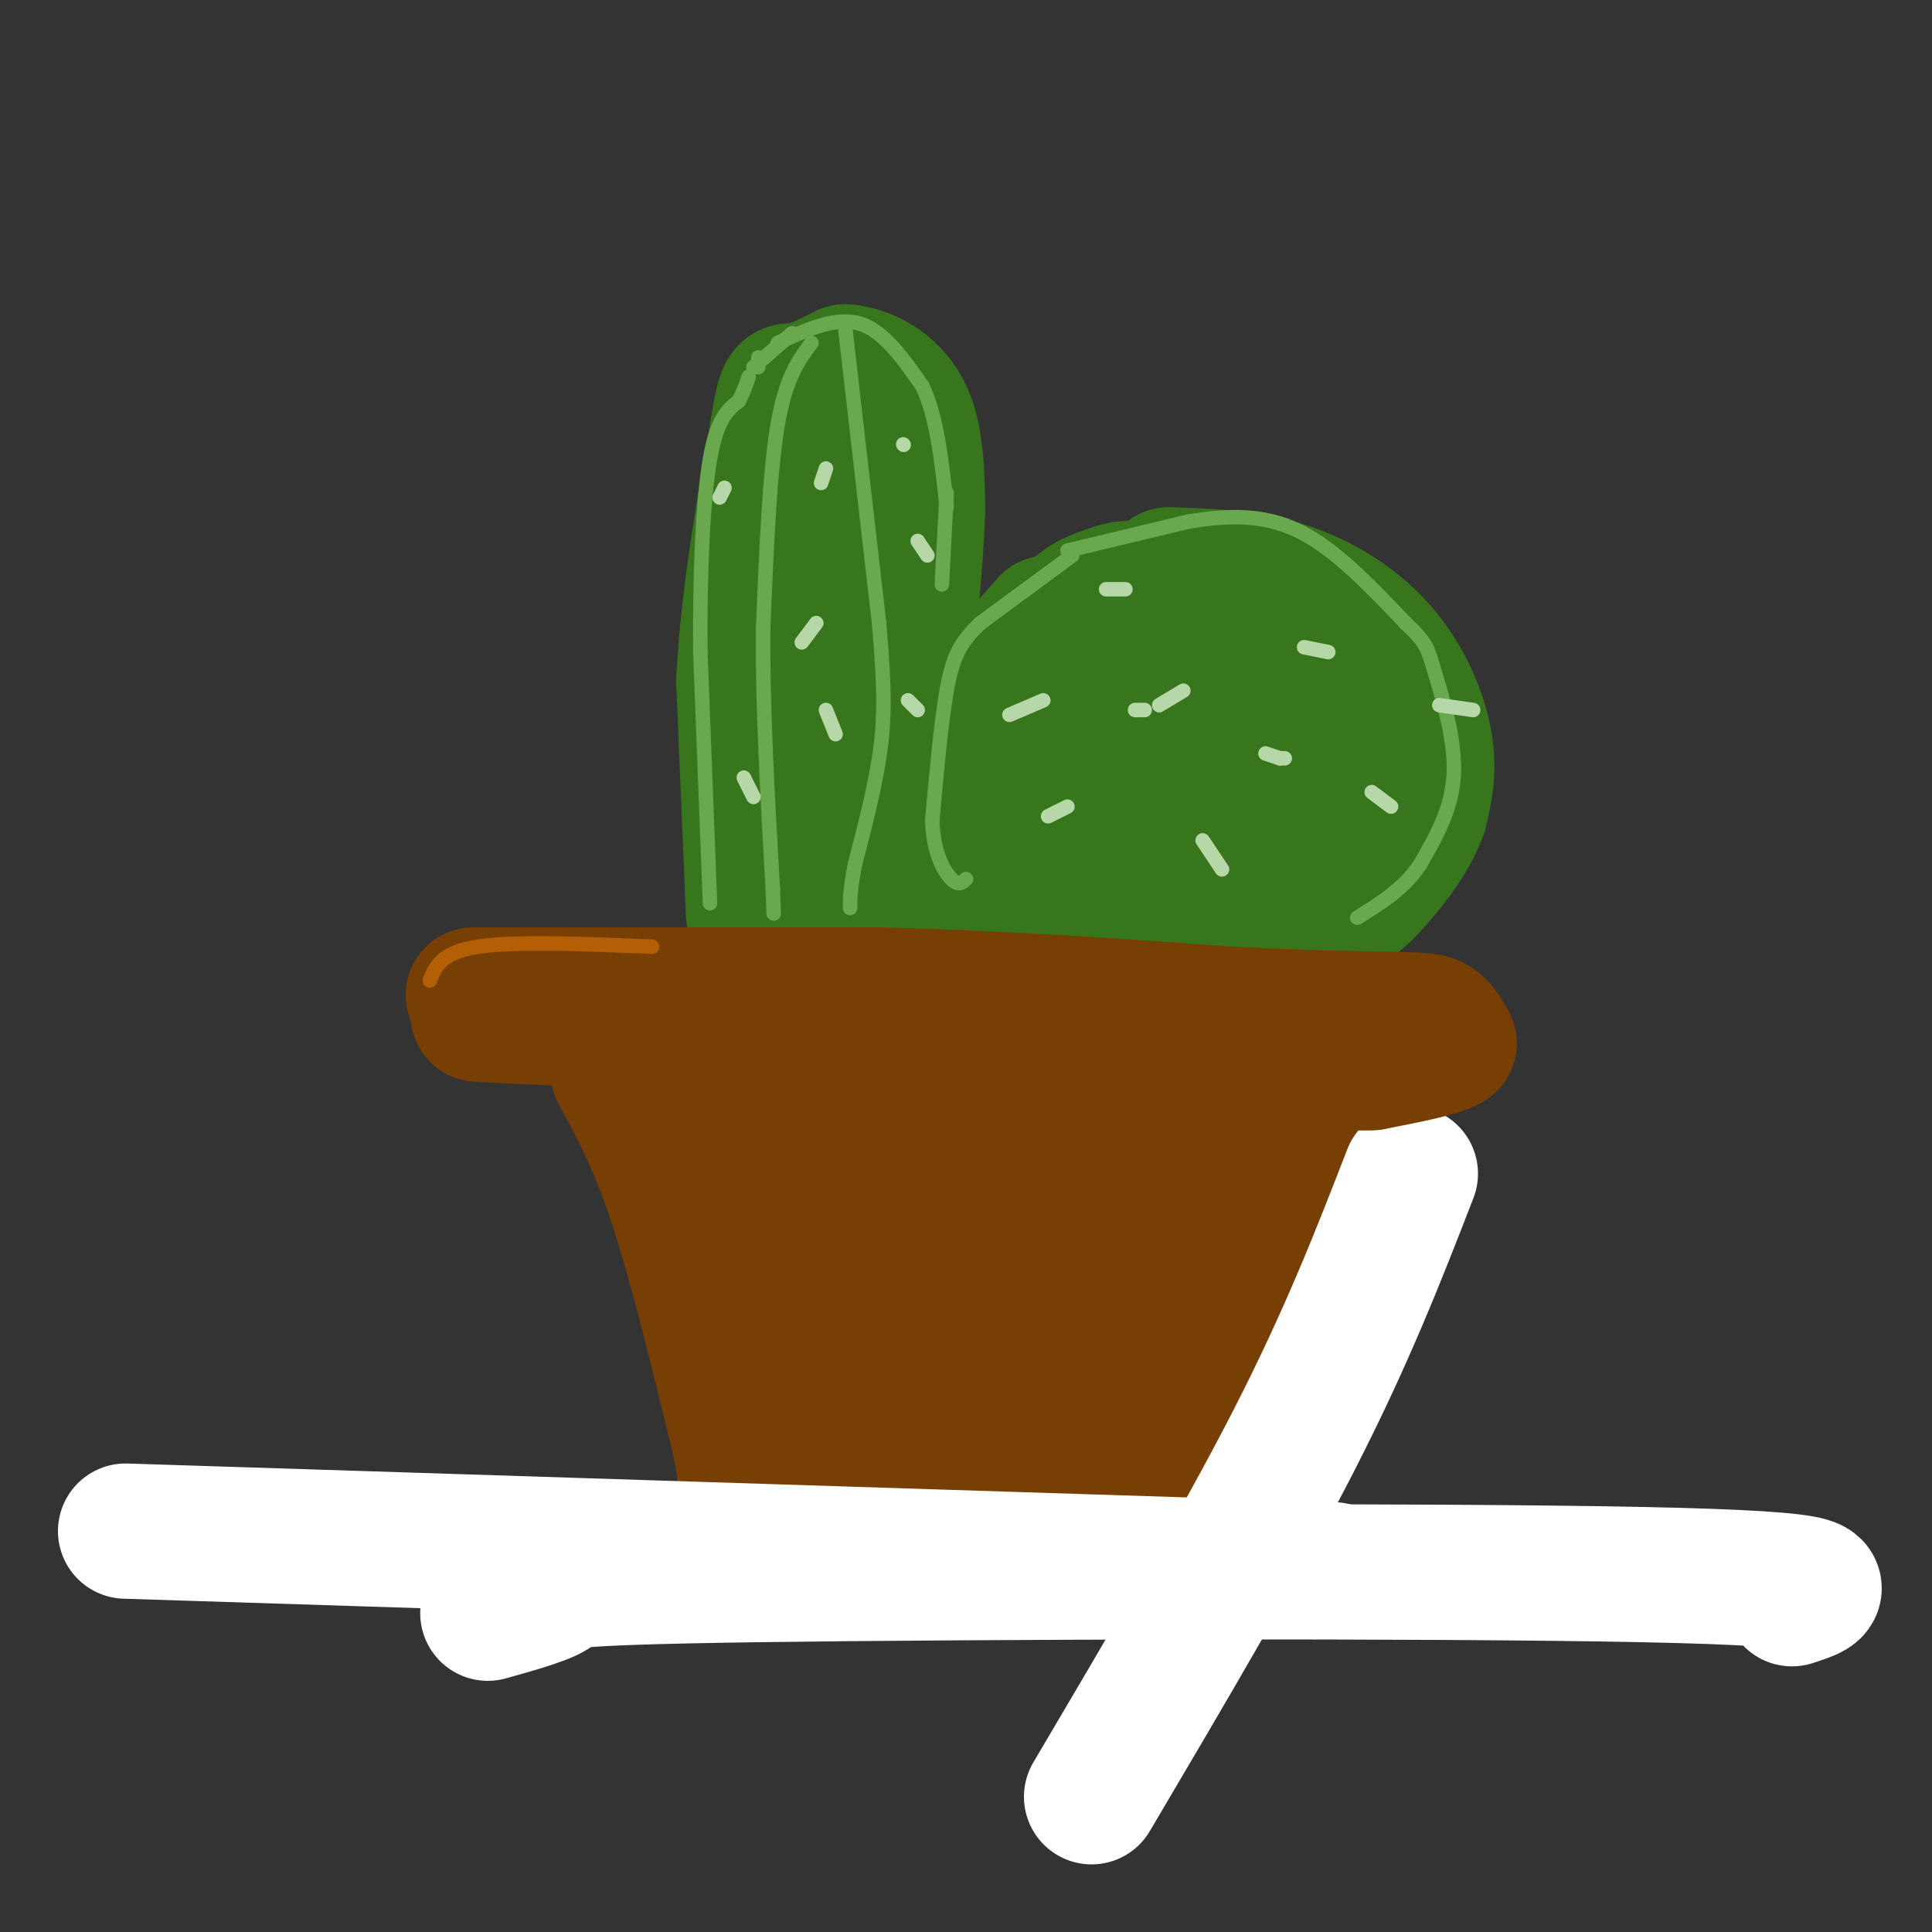 <svg viewBox='0 0 400 400' version='1.1' xmlns='http://www.w3.org/2000/svg' xmlns:xlink='http://www.w3.org/1999/xlink'><rect x="0" y="0" width="400" height="400" fill="#333333" stroke="none"/><g fill='none' stroke='rgb(120,63,4)' stroke-width='28' stroke-linecap='round' stroke-linejoin='round'><path d='M99,210c0.000,0.000 148.000,7.000 148,7'/><path d='M247,217c32.833,1.167 40.917,0.583 49,0'/><path d='M128,222c3.917,7.167 7.833,14.333 12,27c4.167,12.667 8.583,30.833 13,49'/><path d='M153,298c2.156,10.422 1.044,11.978 2,13c0.956,1.022 3.978,1.511 7,2'/><path d='M162,313c11.333,1.500 36.167,4.250 61,7'/><path d='M223,320c17.500,-12.500 30.750,-47.250 44,-82'/><path d='M267,238c6.679,-13.940 1.375,-7.792 3,-6c1.625,1.792 10.179,-0.774 -4,-2c-14.179,-1.226 -51.089,-1.113 -88,-1'/><path d='M178,229c-22.400,-0.867 -34.400,-2.533 -23,-1c11.400,1.533 46.200,6.267 81,11'/><path d='M236,239c13.756,2.229 7.644,2.302 6,2c-1.644,-0.302 1.178,-0.978 0,9c-1.178,9.978 -6.356,30.609 -12,40c-5.644,9.391 -11.756,7.540 -17,7c-5.244,-0.540 -9.622,0.230 -14,1'/><path d='M199,298c-6.785,-2.357 -16.746,-8.751 -23,-13c-6.254,-4.249 -8.799,-6.355 -9,-12c-0.201,-5.645 1.943,-14.830 2,-21c0.057,-6.170 -1.975,-9.324 9,-7c10.975,2.324 34.955,10.126 43,14c8.045,3.874 0.156,3.821 -7,4c-7.156,0.179 -13.578,0.589 -20,1'/><path d='M194,264c-8.373,-0.053 -19.306,-0.684 -26,-1c-6.694,-0.316 -9.148,-0.316 0,-4c9.148,-3.684 29.900,-11.053 28,-14c-1.900,-2.947 -26.450,-1.474 -51,0'/><path d='M145,245c6.994,6.651 49.978,23.278 64,31c14.022,7.722 -0.917,6.541 -13,7c-12.083,0.459 -21.309,2.560 -18,3c3.309,0.440 19.155,-0.780 35,-2'/><path d='M213,284c-0.167,0.667 -18.083,3.333 -36,6'/><path d='M277,229c0.000,0.000 -35.000,73.000 -35,73'/><path d='M242,302c-7.833,15.000 -9.917,16.000 -12,17'/></g>
<g fill='none' stroke='rgb(255,255,255)' stroke-width='28' stroke-linecap='round' stroke-linejoin='round'><path d='M292,243c-6.500,16.750 -13.000,33.500 -24,55c-11.000,21.500 -26.500,47.750 -42,74'/><path d='M101,334c6.429,-1.804 12.857,-3.607 14,-5c1.143,-1.393 -3.000,-2.375 42,-3c45.000,-0.625 139.143,-0.893 183,0c43.857,0.893 37.429,2.946 31,5'/><path d='M276,325c0.000,0.000 -250.000,-8.000 -250,-8'/></g>
<g fill='none' stroke='rgb(56,118,29)' stroke-width='28' stroke-linecap='round' stroke-linejoin='round'><path d='M156,189c0.000,0.000 -2.000,-48.000 -2,-48'/><path d='M154,141c0.833,-16.667 3.917,-34.333 7,-52'/><path d='M161,89c1.533,-9.689 1.867,-7.911 4,-8c2.133,-0.089 6.067,-2.044 10,-4'/><path d='M175,77c4.089,0.267 9.311,2.933 12,8c2.689,5.067 2.844,12.533 3,20'/><path d='M190,105c-0.333,12.500 -2.667,33.750 -5,55'/><path d='M185,160c-2.167,13.667 -5.083,20.333 -8,27'/><path d='M177,187c-1.974,5.013 -2.911,4.045 -5,2c-2.089,-2.045 -5.332,-5.166 -7,-13c-1.668,-7.834 -1.762,-20.381 0,-32c1.762,-11.619 5.381,-22.309 9,-33'/><path d='M174,111c2.333,-10.200 3.667,-19.200 4,-15c0.333,4.200 -0.333,21.600 -1,39'/><path d='M177,135c0.333,15.667 1.667,35.333 3,55'/><path d='M180,190c-1.500,9.333 -6.750,5.167 -12,1'/><path d='M168,191c-1.667,-0.167 0.167,-1.083 2,-2'/><path d='M221,194c-3.607,0.179 -7.214,0.357 -11,-2c-3.786,-2.357 -7.750,-7.250 -10,-14c-2.250,-6.750 -2.786,-15.357 -2,-21c0.786,-5.643 2.893,-8.321 5,-11'/><path d='M203,146c3.167,-4.667 8.583,-10.833 14,-17'/><path d='M242,119c8.155,0.280 16.310,0.560 24,3c7.690,2.440 14.917,7.042 20,13c5.083,5.958 8.024,13.274 9,19c0.976,5.726 -0.012,9.863 -1,14'/><path d='M294,168c-1.667,4.810 -5.333,9.836 -9,14c-3.667,4.164 -7.333,7.467 -15,10c-7.667,2.533 -19.333,4.295 -28,4c-8.667,-0.295 -14.333,-2.648 -20,-5'/><path d='M222,191c-4.832,-1.345 -6.912,-2.206 -9,-7c-2.088,-4.794 -4.185,-13.521 -2,-23c2.185,-9.479 8.652,-19.708 13,-25c4.348,-5.292 6.578,-5.645 9,-6c2.422,-0.355 5.037,-0.711 9,0c3.963,0.711 9.275,2.489 13,6c3.725,3.511 5.862,8.756 8,14'/><path d='M263,150c0.543,5.256 -2.100,11.395 -5,16c-2.900,4.605 -6.059,7.676 -14,9c-7.941,1.324 -20.665,0.901 -26,0c-5.335,-0.901 -3.280,-2.280 -1,-7c2.280,-4.720 4.786,-12.780 11,-17c6.214,-4.220 16.135,-4.600 22,-4c5.865,0.600 7.675,2.182 9,4c1.325,1.818 2.164,3.874 3,6c0.836,2.126 1.667,4.322 0,7c-1.667,2.678 -5.834,5.839 -10,9'/><path d='M252,173c-5.027,2.035 -12.595,2.622 -16,2c-3.405,-0.622 -2.646,-2.455 -3,-4c-0.354,-1.545 -1.821,-2.803 2,-7c3.821,-4.197 12.930,-11.332 19,-14c6.070,-2.668 9.101,-0.870 12,1c2.899,1.870 5.665,3.811 7,6c1.335,2.189 1.239,4.625 -1,7c-2.239,2.375 -6.619,4.687 -11,7'/><path d='M261,171c-0.802,-2.129 2.692,-10.952 4,-17c1.308,-6.048 0.429,-9.321 -2,-14c-2.429,-4.679 -6.408,-10.766 -11,-14c-4.592,-3.234 -9.796,-3.617 -15,-4'/><path d='M237,122c-3.619,-0.571 -5.167,0.000 -8,1c-2.833,1.000 -6.952,2.429 -9,8c-2.048,5.571 -2.024,15.286 -2,25'/></g>
<g fill='none' stroke='rgb(120,63,4)' stroke-width='28' stroke-linecap='round' stroke-linejoin='round'><path d='M98,206c0.000,0.000 84.000,0.000 84,0'/><path d='M182,206c26.167,0.667 49.583,2.333 73,4'/><path d='M255,210c17.500,0.833 24.750,0.917 32,1'/><path d='M287,211c7.067,0.200 8.733,0.200 10,1c1.267,0.800 2.133,2.400 3,4'/><path d='M300,216c-2.167,1.333 -9.083,2.667 -16,4'/><path d='M284,220c-5.667,0.333 -11.833,-0.833 -18,-2'/></g>
<g fill='none' stroke='rgb(106,168,79)' stroke-width='3' stroke-linecap='round' stroke-linejoin='round'><path d='M147,187c0.000,0.000 -2.000,-52.000 -2,-52'/><path d='M145,135c-0.133,-16.444 0.533,-31.556 2,-40c1.467,-8.444 3.733,-10.222 6,-12'/><path d='M153,83c1.333,-2.833 1.667,-3.917 2,-5'/><path d='M157,76c0.000,0.000 0.000,-2.000 0,-2'/><path d='M161,71c6.000,-2.750 12.000,-5.500 17,-4c5.000,1.500 9.000,7.250 13,13'/><path d='M191,80c3.000,6.333 4.000,15.667 5,25'/><path d='M222,115c0.000,0.000 -19.000,14.000 -19,14'/><path d='M203,129c-4.378,4.089 -5.822,7.311 -7,14c-1.178,6.689 -2.089,16.844 -3,27'/><path d='M193,170c0.289,6.867 2.511,10.533 4,12c1.489,1.467 2.244,0.733 3,0'/><path d='M221,114c0.000,0.000 25.000,-6.000 25,-6'/><path d='M246,108c8.022,-1.333 15.578,-1.667 23,2c7.422,3.667 14.711,11.333 22,19'/><path d='M291,129c4.440,4.179 4.542,5.125 6,10c1.458,4.875 4.274,13.679 4,21c-0.274,7.321 -3.637,13.161 -7,19'/><path d='M294,179c-3.333,5.000 -8.167,8.000 -13,11'/><path d='M164,69c0.000,0.000 -8.000,7.000 -8,7'/><path d='M196,102c0.000,0.000 -1.000,19.000 -1,19'/><path d='M168,71c-2.667,3.583 -5.333,7.167 -7,17c-1.667,9.833 -2.333,25.917 -3,42'/><path d='M158,130c-0.167,16.000 0.917,35.000 2,54'/><path d='M160,184c0.333,9.000 0.167,4.500 0,0'/><path d='M175,68c0.000,0.000 7.000,61.000 7,61'/><path d='M182,129c1.311,14.733 1.089,21.067 0,28c-1.089,6.933 -3.044,14.467 -5,22'/><path d='M177,179c-1.000,5.167 -1.000,7.083 -1,9'/></g>
<g fill='none' stroke='rgb(182,215,168)' stroke-width='3' stroke-linecap='round' stroke-linejoin='round'><path d='M171,97c0.000,0.000 -1.000,3.000 -1,3'/><path d='M187,92c0.000,0.000 0.100,0.100 0.1,0.1'/><path d='M190,112c0.000,0.000 2.000,3.000 2,3'/><path d='M169,129c0.000,0.000 -3.000,4.000 -3,4'/><path d='M171,147c0.000,0.000 2.000,5.000 2,5'/><path d='M188,145c0.000,0.000 2.000,2.000 2,2'/><path d='M150,101c0.000,0.000 -1.000,2.000 -1,2'/><path d='M154,161c0.000,0.000 2.000,4.000 2,4'/><path d='M233,122c0.000,0.000 -4.000,0.000 -4,0'/><path d='M216,145c0.000,0.000 -7.000,3.000 -7,3'/><path d='M262,156c0.000,0.000 3.000,1.000 3,1'/><path d='M265,157c0.000,0.000 1.000,0.000 1,0'/><path d='M270,134c0.000,0.000 5.000,1.000 5,1'/><path d='M245,143c0.000,0.000 -5.000,3.000 -5,3'/><path d='M237,147c0.000,0.000 -2.000,0.000 -2,0'/><path d='M221,167c0.000,0.000 -4.000,2.000 -4,2'/><path d='M249,174c0.000,0.000 4.000,6.000 4,6'/><path d='M284,164c0.000,0.000 4.000,3.000 4,3'/><path d='M298,146c0.000,0.000 7.000,1.000 7,1'/></g>
<g fill='none' stroke='rgb(180,95,6)' stroke-width='3' stroke-linecap='round' stroke-linejoin='round'><path d='M135,196c-14.167,-0.583 -28.333,-1.167 -36,0c-7.667,1.167 -8.833,4.083 -10,7'/></g>
</svg>